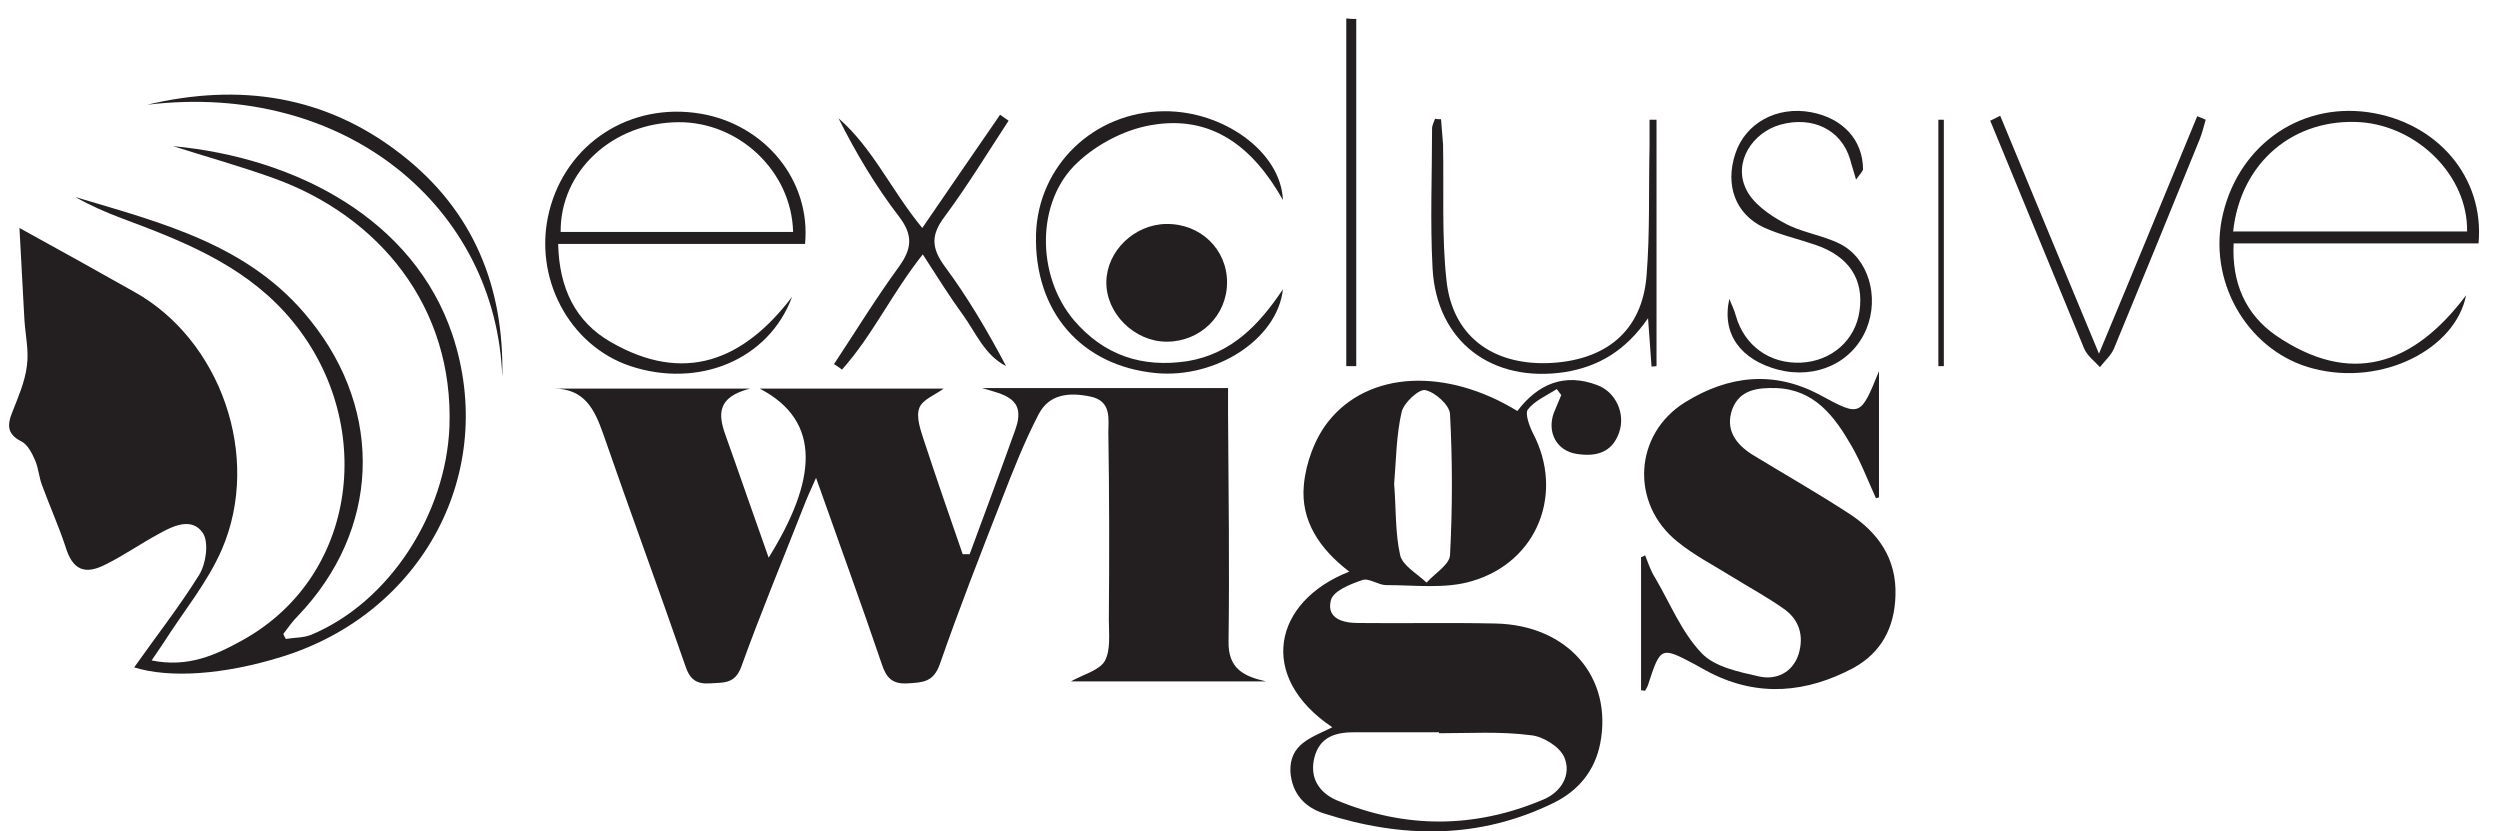 <?xml version="1.0" encoding="utf-8"?>
<!-- Generator: Adobe Illustrator 27.9.6, SVG Export Plug-In . SVG Version: 9.03 Build 54986)  -->
<svg version="1.1" id="Layer_1" xmlns="http://www.w3.org/2000/svg" xmlns:xlink="http://www.w3.org/1999/xlink" x="0px" y="0px"
	 viewBox="0 0 501.2 166.6" style="enable-background:new 0 0 501.2 166.6;" xml:space="preserve">
<style type="text/css">
	.st0{fill:#231F20;}
</style>
<g>
	<path class="st0" d="M271.9,3.8c0,23.2,0,46.4,0,69.6c-0.7,0-1.3,0-2,0c0-23.2,0-46.4,0-69.7C270.6,3.8,271.3,3.8,271.9,3.8z"/>
	<path class="st0" d="M194.4,111.1c3.1-8.4,6.2-16.7,9.2-25.1c2.2-6.3-2.5-6.9-6.7-8.2c16.2,0,32.4,0,49.3,0c0,1.8,0,3.6,0,5.3
		c0.1,15.2,0.3,30.3,0.1,45.5c-0.1,5.5,3.1,7,7.5,8c-12.9,0-25.9,0-39.1,0c2.5-1.4,5.7-2.2,6.8-4.1c1.2-2.2,0.8-5.5,0.8-8.3
		c0.1-12.5,0.1-25-0.1-37.5c0-2.7,0.7-6.3-3.6-7.2c-4.3-0.9-8.3-0.5-10.4,3.6c-2.8,5.4-5.1,11.2-7.3,16.9c-4.3,11-8.6,22-12.5,33.2
		c-1.3,3.6-3.4,3.6-6.4,3.8c-3.1,0.2-4.3-1.1-5.2-3.8c-4.1-12.1-8.5-24.1-13.2-37.4c-1.2,2.7-1.9,4.2-2.5,5.8
		c-4.2,10.7-8.6,21.3-12.5,32.1c-1.3,3.5-3.6,3.1-6.2,3.3c-2.8,0.2-4.1-0.8-5-3.5c-5.4-15.6-11.1-31-16.5-46.6c-1.7-4.8-3.7-9-9.9-9
		c12.6,0,25.1,0,39.4,0c-6.7,1.7-6.4,5.2-5,9.2c2.9,8.1,5.7,16.3,8.7,24.7c9.5-15.3,10.9-27.3-1.8-33.9c13,0,25.1,0,36.9,0
		c-1.6,1.2-4.3,2.2-4.9,3.9c-0.7,1.9,0.3,4.5,1,6.7c2.5,7.6,5.1,15.1,7.7,22.6C193.5,111.1,193.9,111.1,194.4,111.1z"/>
	<path class="st0" d="M267.1,145.8c-15.1-10.1-11.9-25.2,3.4-31.2c-5.9-4.5-9.8-10.2-9.1-17.4c0.4-4.4,2.2-9.3,4.9-12.7
		c8.1-10.2,23.7-10.8,37.9-2.1c4.1-5.4,9.4-7.7,16-5.2c3.8,1.4,5.7,5.8,4.4,9.5c-1.4,4.1-4.7,4.9-8.5,4.3c-4-0.6-6-4.3-4.6-8.2
		c0.5-1.2,1-2.4,1.5-3.6c-0.3-0.4-0.6-0.8-0.9-1.2c-2,1.3-4.4,2.3-5.8,4.1c-0.6,0.8,0.3,3.3,1,4.7c6.3,11.9,1.1,25.8-12.2,29.7
		c-5.3,1.6-11.4,0.8-17.2,0.8c-1.6,0-3.5-1.5-4.8-1c-2.4,0.8-5.9,2.2-6.3,4.1c-0.9,3.7,2.6,4.5,5.5,4.5c9.2,0.1,18.3-0.1,27.5,0.1
		c14.5,0.3,23.6,10.8,21,24.1c-1.1,5.5-4.4,9.4-9.2,11.8c-15,7.4-30.5,7.2-46.1,2.2c-3.9-1.2-6.5-4-6.8-8.4
		C258.5,149.1,262.9,147.9,267.1,145.8z M288.5,147c0-0.1,0-0.1,0-0.2c-5.6,0-11.3,0-16.9,0c-3.7,0-7,0.8-8.1,5.1
		c-1,4.1,1,7,4.4,8.5c13.8,5.8,27.8,5.7,41.5-0.1c3.6-1.5,5.7-5,4.2-8.5c-0.9-2.1-4.3-4.2-6.7-4.4C300.8,146.6,294.6,147,288.5,147z
		 M279.5,97c0.4,5.1,0.2,9.8,1.2,14.3c0.5,2.1,3.4,3.7,5.3,5.5c1.6-1.8,4.6-3.6,4.7-5.5c0.5-9.4,0.5-18.9,0-28.3
		c-0.1-1.8-3-4.4-5-4.8c-1.3-0.2-4.3,2.6-4.7,4.4C279.9,87.4,279.9,92.4,279.5,97z"/>
	<path class="st0" d="M57.3,128.1c1.7-0.3,3.4-0.2,5-0.8c15.9-6.6,27.1-24.4,27.8-41.7C91,61.5,76,43.3,54.8,35.7
		c-6.7-2.4-13.5-4.3-20.1-6.4c24.6,2.3,48.2,14.6,56,37.8c9.2,27.6-6,55.9-34.3,64.6c-11.6,3.6-22.4,4.3-29.5,2.1
		c4.3-6.1,9-12.1,13-18.5c1.4-2.2,2-6.5,0.8-8.4c-2.2-3.3-6-1.5-9,0.2c-3.5,1.9-6.8,4.2-10.4,6c-4.4,2.3-6.8,1.1-8.2-3.6
		c-1.4-4.2-3.2-8.2-4.7-12.3c-0.6-1.6-0.7-3.5-1.4-5c-0.6-1.4-1.5-3.1-2.7-3.7c-2.8-1.4-2.9-3.2-1.9-5.7c1.2-3.1,2.6-6.2,3-9.5
		c0.4-3-0.3-6.1-0.5-9.1c-0.3-6.2-0.7-12.3-1-18.5c8.4,4.6,15.7,8.7,23,12.8c17.3,9.6,25.6,33,17.6,51.6
		c-2.9,6.7-7.8,12.6-11.8,18.9c-0.6,0.9-1.2,1.8-2.3,3.4c7.3,1.5,12.9-1.1,18.3-4.1C72.6,115,75.6,82.8,57,62.5
		c-8.9-9.7-20.7-14.3-32.5-18.7c-3.2-1.2-6.4-2.6-9.4-4.3c17.3,5.2,35,9.5,47.1,24.7c14.9,18.5,13.9,42.2-2.5,59.3
		c-1.1,1.1-2,2.4-2.9,3.6C56.9,127.4,57.1,127.7,57.3,128.1z"/>
	<path class="st0" d="M329,138.4c0-8.9,0-17.8,0-26.7c0.3-0.1,0.6-0.2,0.8-0.4c0.6,1.5,1.1,3.1,2,4.5c3,5.1,5.3,10.9,9.3,15.1
		c2.6,2.8,7.5,3.8,11.5,4.7c3.4,0.8,6.8-0.7,8-4.5c1.1-3.7,0.1-7-3.2-9.2c-3.3-2.3-6.8-4.2-10.2-6.3c-3.7-2.3-7.6-4.3-10.9-7
		c-9.5-7.6-8.8-21.6,1.6-28c8.6-5.3,17.7-6.4,27-1.4c8.1,4.4,8.1,4.3,11.8-4.8c0,9.2,0,17.2,0,25.3c-0.2,0.1-0.4,0.1-0.6,0.2
		c-1.6-3.5-3-7.2-4.9-10.5c-3.4-5.9-7.4-11.3-15.1-11.6c-3.7-0.1-7.3,0.3-8.8,4.2c-1.5,4.1,0.7,7.1,4.1,9.2
		c6.4,3.9,12.9,7.6,19.2,11.7c5.9,3.8,9.7,9.1,9.4,16.6c-0.2,6.3-2.8,11.3-8.4,14.4c-9.4,5-19,5.9-28.7,1c-1-0.5-2-1.1-3.1-1.7
		c-6.8-3.6-6.9-3.6-9.4,4.1c-0.1,0.4-0.4,0.8-0.6,1.2C329.5,138.4,329.2,138.4,329,138.4z"/>
	<path class="st0" d="M246,56.6c0,6.7-5.4,11.9-12.1,11.9c-6.5,0-12.2-5.7-12.1-12c0.1-6.2,5.6-11.5,12-11.6
		C240.7,44.8,246,50,246,56.6z"/>
	<path class="st0" d="M158.8,59.5c-4.7,12.7-18.8,18.4-32.4,13.9c-12.3-4.1-19.6-17.8-16.3-31c3.4-13.7,16.3-22,30.4-19.6
		c12.9,2.2,22.1,13.4,20.9,26.1c-16.4,0-32.8,0-49.5,0c0.2,8.8,3.4,15.6,10.6,19.7C137.1,77,149,72.4,158.8,59.5z M159,46.5
		c-0.3-12.2-10.9-22.1-23-22c-13.2,0.1-23.7,9.8-23.6,22C127.8,46.5,143.2,46.5,159,46.5z"/>
	<path class="st0" d="M496.9,48.8c-16.5,0-32.6,0-49.1,0c-0.4,7.9,2.4,14.2,8.4,18.4c15,10.3,27.6,6.1,38.2-8
		c-2.1,10.7-16.7,18.3-30.6,14.7c-12.6-3.2-20.9-16.5-18.4-29.8c2.8-14.4,15.2-23.6,29.4-21.6C488.6,24.5,498.1,35.5,496.9,48.8z
		 M447.7,46.4c15.8,0,31.4,0,46.9,0c0.2-11-9.7-21-21.3-21.9C459.9,23.6,449.2,32.5,447.7,46.4z"/>
	<path class="st0" d="M257.2,58c-1.1,10-13.4,17.9-25.4,16.8c-15-1.4-24.5-12.3-24.1-27.8c0.4-13.8,11.6-24.6,25.7-24.7
		c11.8-0.1,23.4,8.1,23.8,17.8c-5.9-10.5-14.2-17.2-26.5-15c-5.2,0.9-10.8,3.8-14.7,7.5c-8.3,7.7-8.3,22.6-0.7,31.6
		c6,7,13.6,9.6,22.8,8.2C247,70.9,252.5,65,257.2,58z"/>
	<path class="st0" d="M288.9,23.9c0.1,1.7,0.3,3.3,0.4,5c0.2,9.1-0.3,18.4,0.7,27.4c1.2,11,9.1,16.8,20.2,16.5
		c11.7-0.4,19-6.4,19.9-17.5c0.7-8.6,0.4-17.3,0.6-26c0-1.8,0-3.5,0-5.3c0.5,0,0.9,0,1.4,0c0,16.5,0,33,0,49.4c-0.4,0-0.7,0.1-1,0.1
		c-0.2-2.8-0.4-5.6-0.7-9.7c-4.5,6.5-9.9,9.7-16.7,10.8c-14.6,2.2-25.7-6.1-26.5-20.8c-0.5-9.3-0.1-18.7-0.1-28c0-0.7,0.4-1.4,0.6-2
		C288.1,23.9,288.5,23.9,288.9,23.9z"/>
	<path class="st0" d="M185,51c-6.2,7.8-10.1,16.3-16.2,23.1c-0.5-0.4-1.1-0.8-1.6-1.1c4.3-6.5,8.4-13.2,13-19.5
		c2.6-3.6,2.9-6.3,0.1-10c-4.7-6.1-8.7-12.8-12.2-19.8c6.9,6,10.6,14.5,16.8,22c5.3-7.7,10.4-15.2,15.6-22.7
		c0.6,0.4,1.1,0.8,1.7,1.2c-4.2,6.4-8.2,13-12.8,19.2c-2.8,3.7-2.7,6.3,0,10c4.6,6.2,8.6,13,12.3,20c-4.3-2.2-6-6.6-8.6-10.2
		C190.4,59.5,187.9,55.5,185,51z"/>
	<path class="st0" d="M372.1,36c-0.5-1.8-0.9-2.9-1.2-4.1c-1.8-5.9-7.5-8.7-14-6.9c-5.6,1.6-9.4,7.5-6.9,12.8
		c1.3,2.9,4.7,5.3,7.7,6.9c3.4,1.9,7.6,2.4,11.2,4.2c5.7,2.9,7.9,10.6,5.3,17c-2.8,6.8-10.1,10.2-17.8,8.2c-7.4-2-11.3-7.1-9.7-14.2
		c0.4,1.1,1,2.2,1.3,3.4c1.7,6,6.8,9.7,13.1,9.4c6.1-0.3,10.9-4.5,11.7-10.4c0.9-6.3-2.1-10.9-8.8-13.2c-3.5-1.2-7.1-2-10.4-3.5
		c-5.7-2.7-7.8-8.5-5.7-14.8c2-6.1,8.3-9.6,15.2-8.3c6.4,1.2,10.4,5.6,10.4,11.5C373.3,34.5,372.9,34.9,372.1,36z"/>
	<path class="st0" d="M401,23.2c6.4,15.5,12.9,31.1,19.8,47.7c6.9-16.5,13.3-32.1,19.7-47.6c0.6,0.2,1.2,0.5,1.7,0.7
		c-0.4,1.3-0.7,2.7-1.2,3.9c-5.7,14-11.4,28-17.2,42c-0.6,1.4-1.9,2.5-2.8,3.7c-1.1-1.2-2.6-2.3-3.2-3.8
		c-6.3-15.2-12.5-30.4-18.8-45.6C399.6,23.9,400.3,23.6,401,23.2z"/>
	<path class="st0" d="M100.7,75.6C99.5,41.7,69.4,16.2,29.5,21c18.5-4.4,35.8-1.9,51,10C95,42.3,101.1,57.6,100.7,75.6z"/>
	<path class="st0" d="M388.6,73.4c0-16.5,0-32.9,0-49.4c0.4,0,0.7,0,1.1,0c0,16.5,0,33,0,49.4C389.3,73.4,389,73.4,388.6,73.4z"/>
</g>
</svg>
